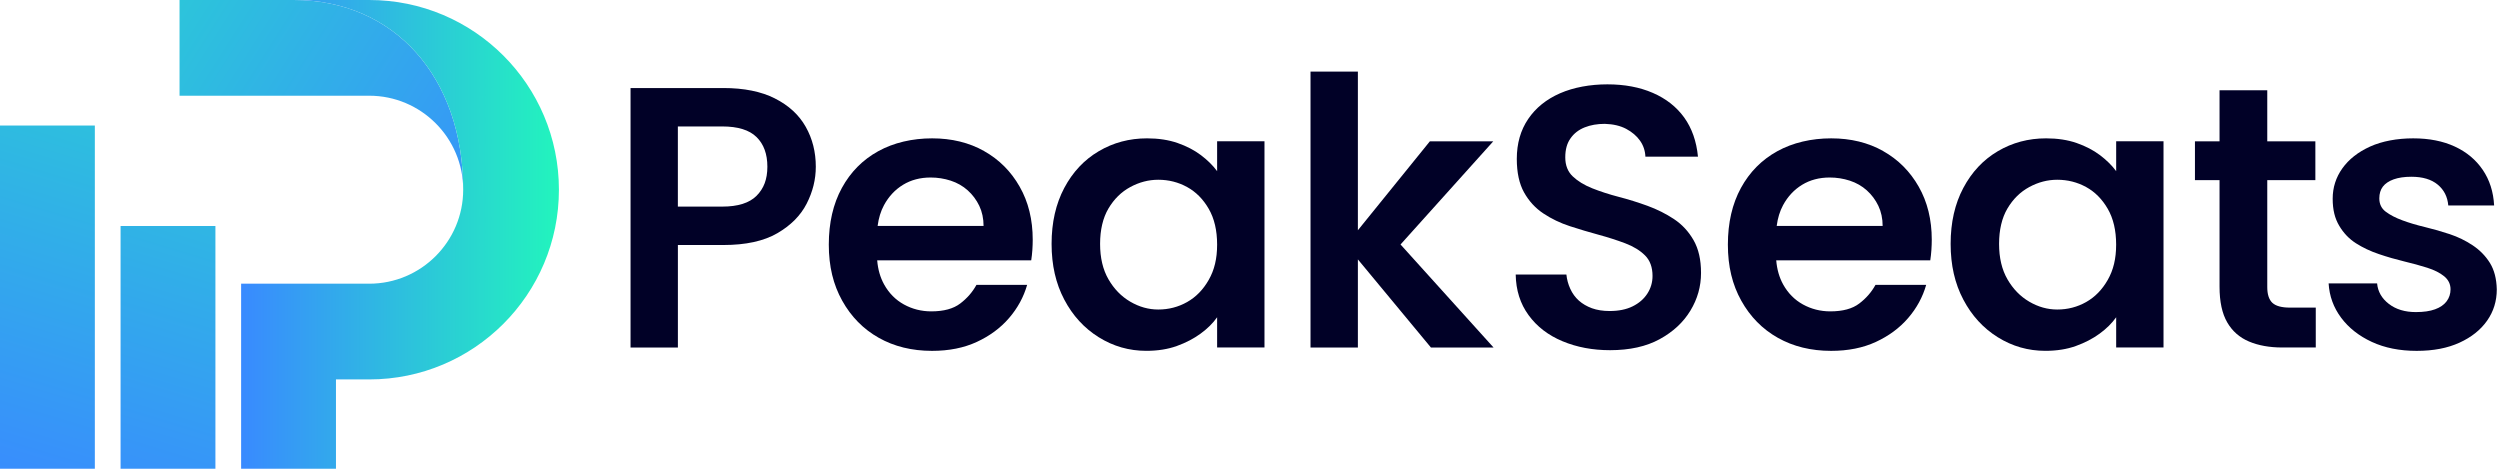 <svg width="192" height="36" viewBox="0 0 192 36" fill="none" xmlns="http://www.w3.org/2000/svg">
<path d="M59.519 7.563C58.461 7.027 57.138 6.761 55.554 6.761H48.426V26.69H52.062V18.817H55.554C57.273 18.817 58.651 18.517 59.692 17.915C60.731 17.312 61.485 16.554 61.953 15.639C62.421 14.722 62.654 13.779 62.654 12.805C62.654 11.679 62.397 10.656 61.881 9.742C61.365 8.825 60.578 8.1 59.519 7.565V7.563ZM58.103 15.037C57.549 15.591 56.673 15.867 55.468 15.867H52.06V9.711H55.468C56.67 9.711 57.549 9.982 58.103 10.527C58.658 11.072 58.934 11.83 58.934 12.802C58.934 13.774 58.658 14.482 58.103 15.037Z" fill="#010127"/>
<path d="M75.579 11.6C74.424 10.952 73.092 10.625 71.585 10.625C70.078 10.625 68.64 10.954 67.447 11.614C66.254 12.272 65.323 13.213 64.656 14.434C63.988 15.656 63.652 17.106 63.652 18.786C63.652 20.466 63.996 21.863 64.682 23.094C65.368 24.325 66.305 25.276 67.488 25.943C68.671 26.61 70.037 26.946 71.582 26.946C72.881 26.946 74.026 26.718 75.017 26.26C76.008 25.801 76.836 25.192 77.494 24.428C78.152 23.665 78.615 22.816 78.884 21.88H74.991C74.686 22.434 74.271 22.912 73.745 23.31C73.219 23.711 72.48 23.913 71.525 23.913C70.762 23.913 70.061 23.735 69.42 23.382C68.779 23.029 68.275 22.518 67.903 21.851C67.603 21.311 67.425 20.692 67.368 19.991H79.198C79.237 19.743 79.265 19.479 79.285 19.203C79.304 18.927 79.313 18.663 79.313 18.416C79.313 16.87 78.98 15.509 78.31 14.336C77.643 13.162 76.731 12.25 75.576 11.602L75.579 11.6ZM67.401 17.355C67.478 16.753 67.641 16.218 67.893 15.752C68.256 15.085 68.743 14.564 69.353 14.192C69.962 13.82 70.67 13.633 71.472 13.633C72.007 13.633 72.521 13.714 73.018 13.875C73.515 14.038 73.949 14.286 74.321 14.619C74.693 14.953 74.988 15.349 75.209 15.807C75.427 16.266 75.538 16.782 75.538 17.353H67.401V17.355Z" fill="#010127"/>
<path d="M93.475 13.145C93.151 12.706 92.736 12.296 92.23 11.914C91.723 11.533 91.128 11.223 90.439 10.983C89.753 10.745 88.968 10.625 88.092 10.625C86.736 10.625 85.5 10.954 84.384 11.614C83.267 12.272 82.384 13.213 81.736 14.434C81.088 15.656 80.762 17.089 80.762 18.728C80.762 20.367 81.086 21.776 81.736 23.008C82.384 24.239 83.267 25.204 84.384 25.9C85.5 26.596 86.716 26.944 88.034 26.944C88.913 26.944 89.695 26.819 90.382 26.572C91.068 26.325 91.675 26.01 92.201 25.626C92.727 25.245 93.151 24.825 93.475 24.366V26.685H97.112V10.851H93.475V13.141V13.145ZM92.832 21.493C92.403 22.247 91.848 22.816 91.171 23.197C90.494 23.579 89.755 23.771 88.954 23.771C88.209 23.771 87.494 23.572 86.805 23.169C86.119 22.768 85.56 22.194 85.13 21.45C84.7 20.706 84.487 19.799 84.487 18.731C84.487 17.663 84.7 16.736 85.13 16.011C85.56 15.286 86.119 14.737 86.805 14.365C87.492 13.993 88.209 13.805 88.954 13.805C89.755 13.805 90.494 13.993 91.171 14.365C91.848 14.737 92.403 15.296 92.832 16.04C93.262 16.784 93.475 17.701 93.475 18.788C93.475 19.875 93.262 20.739 92.832 21.493Z" fill="#010127"/>
<path d="M114.68 10.856H109.812L104.285 17.684V5.501H100.648V26.69H104.285V19.921L109.896 26.69H114.706L107.561 18.776L114.68 10.856Z" fill="#010127"/>
<path d="M128.561 16.825C127.941 16.415 127.262 16.076 126.528 15.807C125.793 15.541 125.059 15.31 124.322 15.121C123.588 14.929 122.908 14.71 122.289 14.463C121.667 14.216 121.168 13.909 120.787 13.546C120.405 13.184 120.213 12.697 120.213 12.087C120.213 11.477 120.345 11.009 120.614 10.628C120.88 10.246 121.245 9.965 121.701 9.783C122.159 9.6 122.675 9.512 123.247 9.512C123.895 9.531 124.444 9.66 124.893 9.898C125.342 10.138 125.695 10.438 125.952 10.801C126.208 11.163 126.348 11.573 126.367 12.032H130.404C130.289 10.849 129.936 9.845 129.346 9.024C128.753 8.204 127.951 7.575 126.941 7.136C125.928 6.696 124.764 6.478 123.448 6.478C122.133 6.478 120.861 6.706 119.812 7.164C118.763 7.623 117.947 8.28 117.364 9.14C116.781 9.999 116.49 11.019 116.49 12.202C116.49 13.251 116.675 14.11 117.049 14.78C117.422 15.447 117.918 15.987 118.538 16.398C119.157 16.808 119.836 17.132 120.571 17.372C121.305 17.61 122.039 17.831 122.776 18.03C123.511 18.229 124.192 18.45 124.824 18.688C125.452 18.927 125.959 19.237 126.341 19.619C126.722 20 126.914 20.526 126.914 21.193C126.914 21.69 126.78 22.144 126.513 22.554C126.247 22.965 125.87 23.289 125.383 23.529C124.896 23.769 124.31 23.886 123.621 23.886C123.105 23.886 122.651 23.814 122.26 23.673C121.869 23.529 121.535 23.334 121.257 23.087C120.981 22.84 120.76 22.537 120.599 22.184C120.436 21.832 120.338 21.465 120.299 21.083H116.406C116.425 22.285 116.754 23.327 117.395 24.203C118.034 25.081 118.902 25.749 120.002 26.207C121.099 26.666 122.315 26.894 123.652 26.894C125.16 26.894 126.429 26.613 127.461 26.049C128.491 25.487 129.278 24.755 129.823 23.857C130.368 22.96 130.639 21.997 130.639 20.965C130.639 19.933 130.447 19.115 130.066 18.445C129.684 17.778 129.182 17.238 128.563 16.827L128.561 16.825Z" fill="#010127"/>
<path d="M144.628 11.6C143.473 10.952 142.141 10.625 140.634 10.625C139.126 10.625 137.689 10.954 136.496 11.614C135.303 12.272 134.372 13.213 133.704 14.434C133.037 15.656 132.701 17.106 132.701 18.786C132.701 20.466 133.044 21.863 133.731 23.094C134.417 24.325 135.353 25.276 136.537 25.943C137.72 26.61 139.086 26.946 140.631 26.946C141.93 26.946 143.075 26.718 144.066 26.26C145.057 25.801 145.885 25.192 146.543 24.428C147.201 23.665 147.664 22.816 147.93 21.88H144.037C143.732 22.434 143.317 22.912 142.791 23.31C142.266 23.711 141.527 23.913 140.571 23.913C139.808 23.913 139.107 23.735 138.466 23.382C137.826 23.029 137.321 22.518 136.949 21.851C136.649 21.311 136.472 20.692 136.414 19.991H148.245C148.283 19.743 148.312 19.479 148.331 19.203C148.35 18.927 148.36 18.663 148.36 18.416C148.36 16.87 148.026 15.509 147.357 14.336C146.689 13.162 145.777 12.25 144.623 11.602L144.628 11.6ZM136.45 17.355C136.527 16.753 136.69 16.218 136.942 15.752C137.305 15.085 137.792 14.564 138.402 14.192C139.011 13.82 139.719 13.633 140.521 13.633C141.056 13.633 141.57 13.714 142.067 13.875C142.563 14.038 142.998 14.286 143.37 14.619C143.742 14.953 144.037 15.349 144.258 15.807C144.476 16.266 144.587 16.782 144.587 17.353H136.45V17.355Z" fill="#010127"/>
<path d="M162.522 13.145C162.198 12.706 161.783 12.296 161.277 11.914C160.77 11.533 160.175 11.223 159.486 10.983C158.8 10.745 158.017 10.625 157.139 10.625C155.783 10.625 154.547 10.954 153.43 11.614C152.314 12.272 151.431 13.213 150.783 14.434C150.133 15.656 149.809 17.089 149.809 18.728C149.809 20.367 150.133 21.776 150.783 23.008C151.431 24.239 152.314 25.204 153.43 25.9C154.547 26.596 155.763 26.944 157.081 26.944C157.96 26.944 158.742 26.819 159.428 26.572C160.115 26.325 160.722 26.01 161.248 25.626C161.773 25.245 162.196 24.825 162.522 24.366V26.685H166.158V10.851H162.522V13.141V13.145ZM161.877 21.493C161.447 22.247 160.893 22.816 160.216 23.197C159.539 23.579 158.8 23.771 157.996 23.771C157.251 23.771 156.536 23.572 155.847 23.169C155.161 22.768 154.602 22.194 154.172 21.45C153.742 20.706 153.529 19.799 153.529 18.731C153.529 17.663 153.742 16.736 154.172 16.011C154.602 15.286 155.161 14.737 155.847 14.365C156.534 13.993 157.249 13.805 157.996 13.805C158.797 13.805 159.536 13.993 160.216 14.365C160.893 14.737 161.447 15.296 161.877 16.04C162.306 16.784 162.52 17.701 162.52 18.788C162.52 19.875 162.306 20.739 161.877 21.493Z" fill="#010127"/>
<path d="M174.513 23.253C174.256 23.005 174.126 22.605 174.126 22.05V13.832H177.82V10.853H174.126V6.931H170.461V10.853H168.572V13.832H170.461V22.021C170.461 23.166 170.656 24.078 171.049 24.755C171.44 25.432 172 25.924 172.725 26.229C173.449 26.534 174.299 26.687 175.274 26.687H177.851V23.625H175.876C175.226 23.625 174.774 23.5 174.515 23.253H174.513Z" fill="#010127"/>
<path d="M191.223 20.19C190.889 19.655 190.45 19.208 189.905 18.843C189.36 18.481 188.775 18.195 188.143 17.984C187.514 17.775 186.878 17.593 186.24 17.439C185.599 17.286 185.023 17.115 184.507 16.923C183.991 16.734 183.566 16.513 183.233 16.266C182.899 16.018 182.731 15.675 182.731 15.236C182.731 14.873 182.822 14.573 183.002 14.334C183.185 14.096 183.461 13.909 183.833 13.774C184.205 13.64 184.658 13.575 185.194 13.575C186.053 13.575 186.725 13.774 187.212 14.175C187.699 14.576 187.97 15.111 188.028 15.778H191.549C191.492 14.729 191.201 13.817 190.675 13.045C190.15 12.272 189.435 11.674 188.527 11.254C187.62 10.834 186.557 10.625 185.335 10.625C184.113 10.625 182.954 10.836 182.028 11.254C181.101 11.674 180.391 12.233 179.894 12.929C179.397 13.625 179.15 14.403 179.15 15.262C179.15 16.122 179.316 16.774 179.652 17.338C179.985 17.902 180.415 18.351 180.94 18.685C181.466 19.019 182.052 19.297 182.702 19.515C183.35 19.736 183.996 19.921 184.634 20.075C185.273 20.228 185.866 20.389 186.41 20.562C186.955 20.735 187.39 20.953 187.714 21.22C188.038 21.486 188.201 21.822 188.201 22.223C188.201 22.566 188.1 22.873 187.901 23.14C187.702 23.406 187.404 23.613 187.013 23.754C186.622 23.898 186.13 23.968 185.539 23.968C184.699 23.968 184.008 23.759 183.463 23.339C182.918 22.919 182.618 22.393 182.561 21.764H178.838C178.895 22.739 179.215 23.617 179.798 24.4C180.381 25.182 181.168 25.801 182.16 26.26C183.151 26.718 184.298 26.946 185.597 26.946C186.895 26.946 187.973 26.735 188.89 26.317C189.807 25.897 190.512 25.336 191.009 24.628C191.506 23.922 191.753 23.12 191.753 22.223C191.734 21.402 191.556 20.725 191.223 20.19Z" fill="#010127"/>
<path d="M22.55 -0H13.789V7.351H28.358C32.337 7.351 35.575 10.589 35.575 14.571C35.575 5.923 30.278 -0 22.552 -0H22.55Z" fill="url(#paint0_linear_1253_12701)"/>
<path d="M9.26 17.358L9.26 36H16.544V17.358H9.26Z" fill="url(#paint1_linear_1253_12701)"/>
<path d="M0 9.641L0 35.998H7.284L7.284 9.641H0Z" fill="url(#paint2_linear_1253_12701)"/>
<path d="M28.358 -0H22.55C30.278 -0 35.573 5.923 35.573 14.571C35.573 18.551 32.335 21.788 28.356 21.788H18.518V36H25.802V29.14H28.356C32.379 29.14 36.02 27.51 38.657 24.873C41.295 22.235 42.925 18.594 42.925 14.571C42.925 6.523 36.401 -0 28.356 -0H28.358Z" fill="url(#paint3_linear_1253_12701)"/>
<defs>
<linearGradient id="paint0_linear_1253_12701" x1="41.588" y1="17.279" x2="-8.727" y2="-14.593" gradientUnits="userSpaceOnUse">
<stop stop-color="#398AFF"/>
<stop offset="1" stop-color="#22F4BD"/>
</linearGradient>
<linearGradient id="paint1_linear_1253_12701" x1="8.662" y1="40.623" x2="25.811" y2="-15.764" gradientUnits="userSpaceOnUse">
<stop stop-color="#398AFF"/>
<stop offset="1" stop-color="#22F4BD"/>
</linearGradient>
<linearGradient id="paint2_linear_1253_12701" x1="-0.886" y1="37.716" x2="16.264" y2="-18.669" gradientUnits="userSpaceOnUse">
<stop stop-color="#398AFF"/>
<stop offset="1" stop-color="#22F4BD"/>
</linearGradient>
<linearGradient id="paint3_linear_1253_12701" x1="18.52" y1="-102.009" x2="42.927" y2="-102.009" gradientUnits="userSpaceOnUse">
<stop stop-color="#398AFF"/>
<stop offset="1" stop-color="#22F4BD"/>
</linearGradient>
</defs>
</svg>
